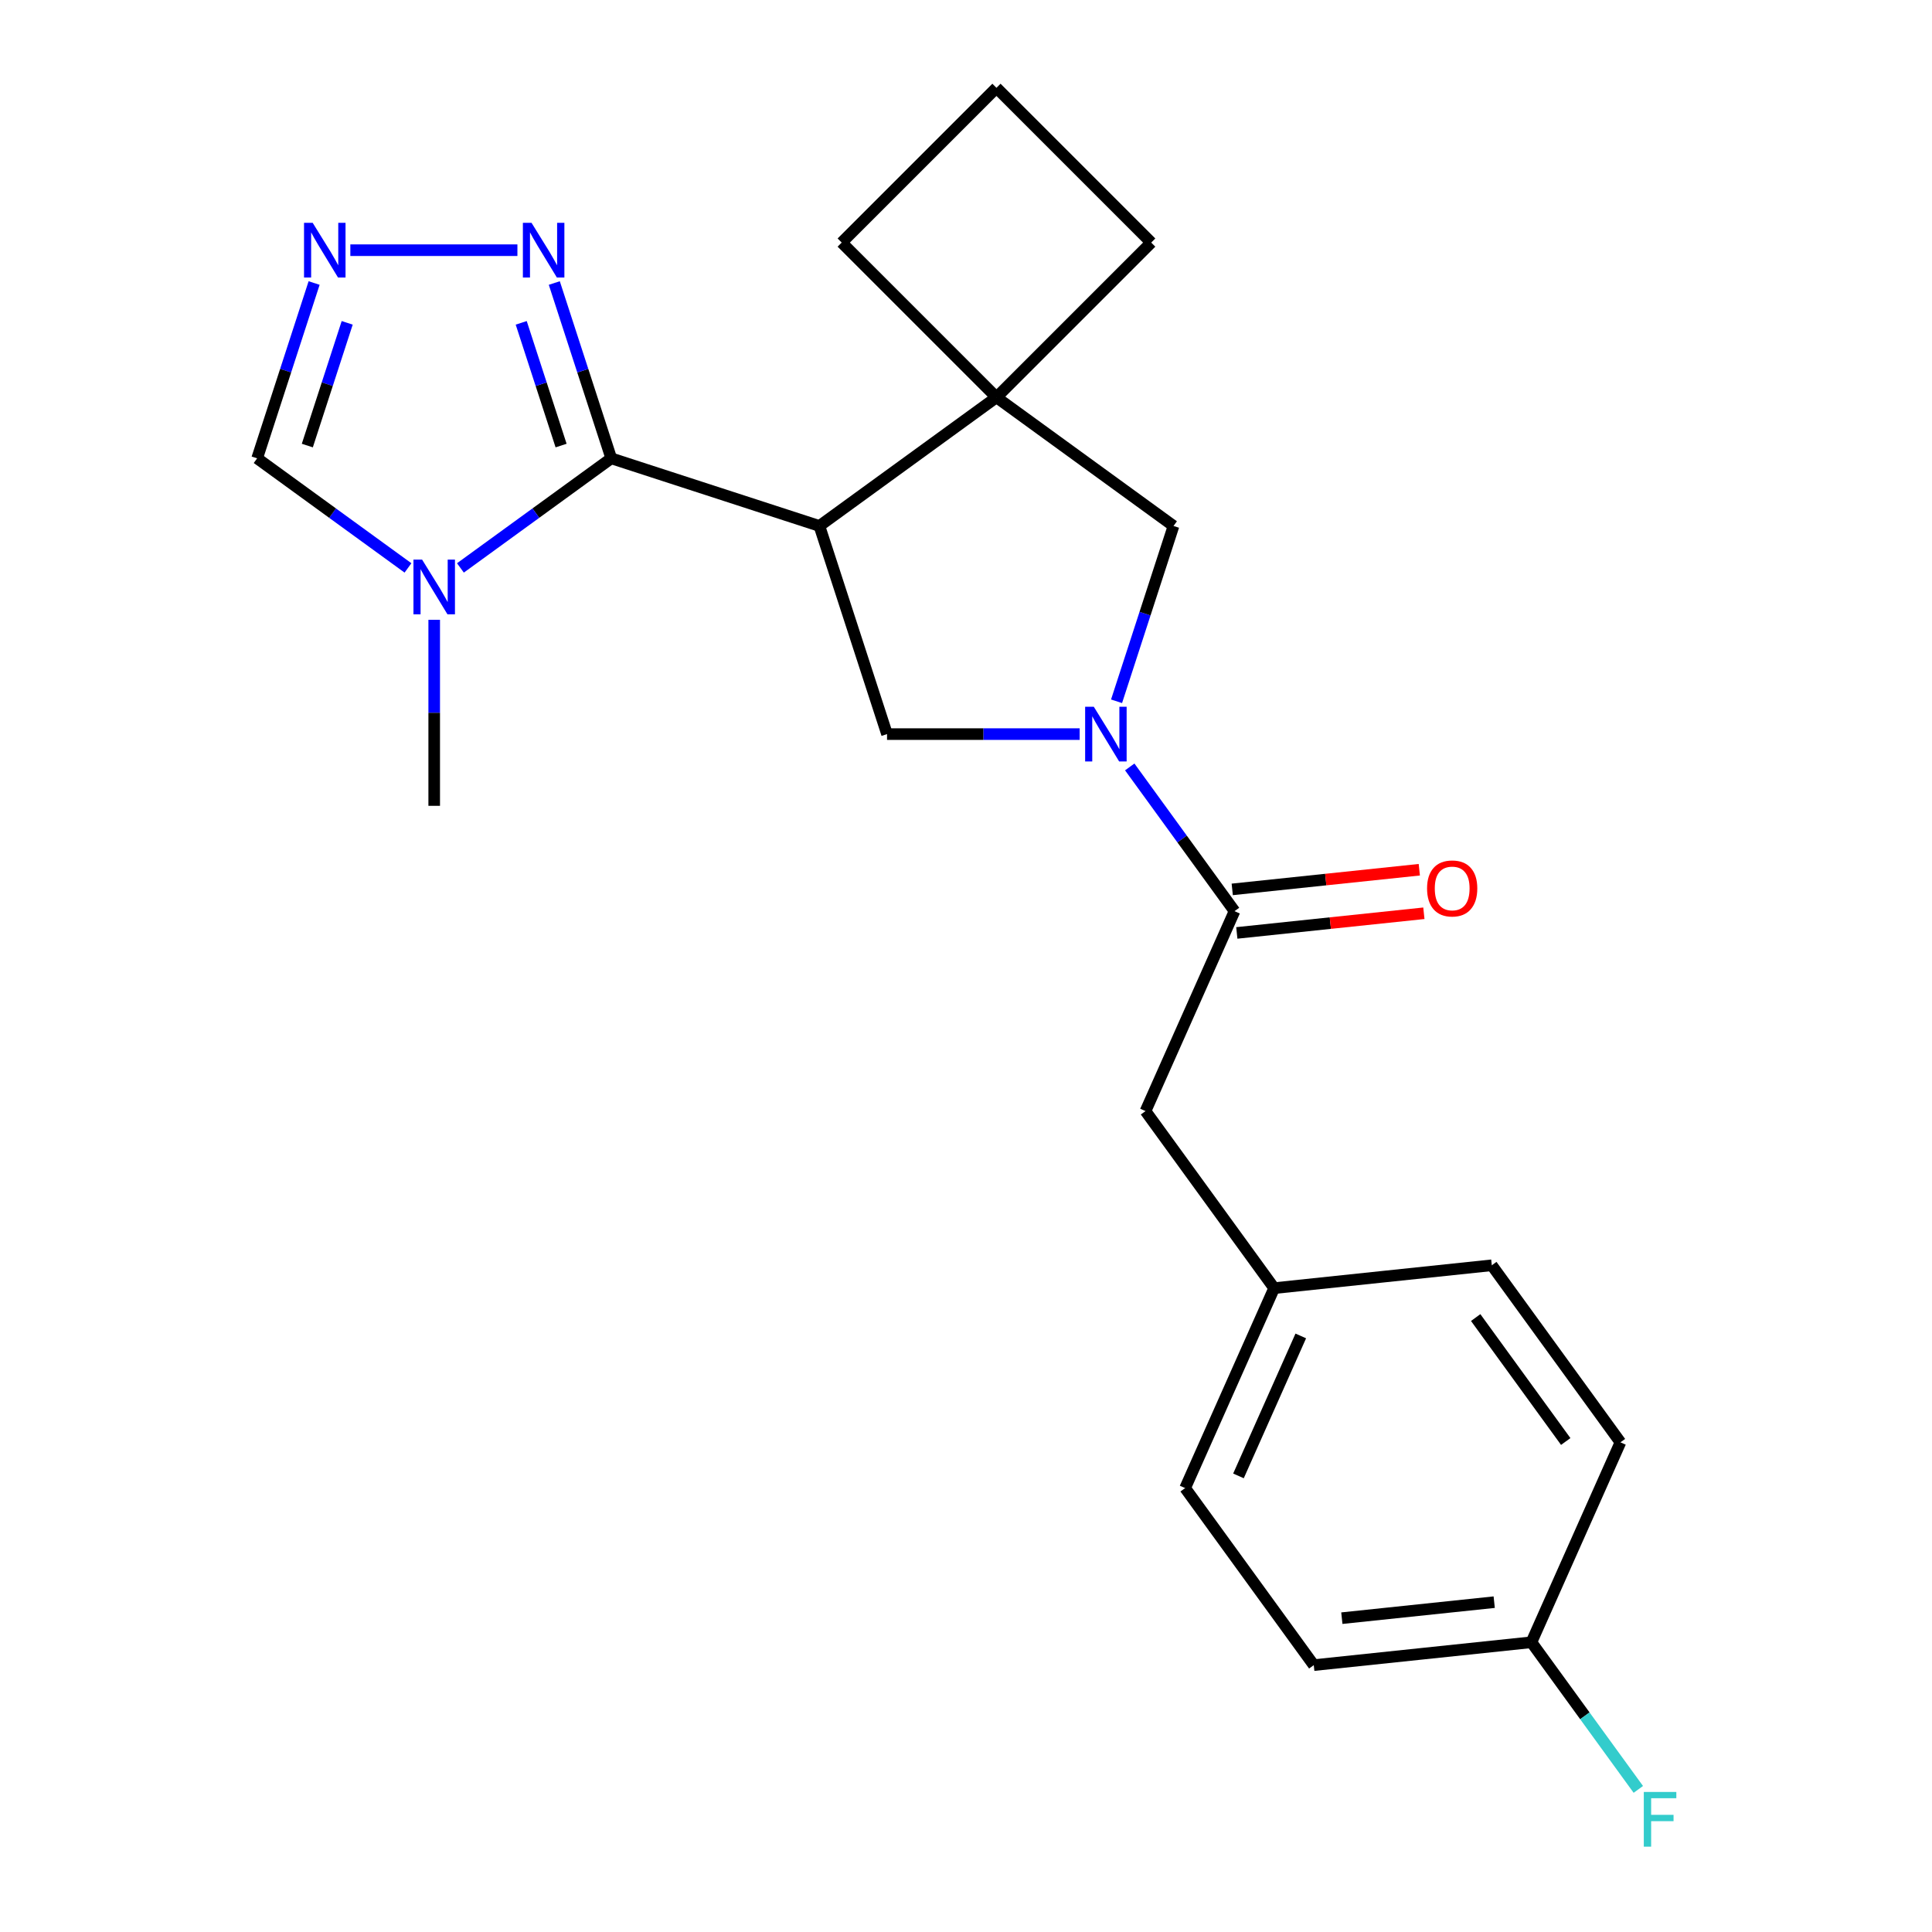 <?xml version='1.0' encoding='iso-8859-1'?>
<svg version='1.1' baseProfile='full'
              xmlns='http://www.w3.org/2000/svg'
                      xmlns:rdkit='http://www.rdkit.org/xml'
                      xmlns:xlink='http://www.w3.org/1999/xlink'
                  xml:space='preserve'
width='1000px' height='1000px' viewBox='0 0 1000 1000'>
<!-- END OF HEADER -->
<rect style='opacity:1.0;fill:#FFFFFF;stroke:none' width='1000' height='1000' x='0' y='0'> </rect>
<path class='bond-0' d='M 424.122,272.237 L 316.388,237.232' style='fill:none;fill-rule:evenodd;stroke:#000000;stroke-width:6px;stroke-linecap:butt;stroke-linejoin:miter;stroke-opacity:1' />
<path class='bond-3' d='M 424.122,272.237 L 515.766,205.654' style='fill:none;fill-rule:evenodd;stroke:#000000;stroke-width:6px;stroke-linecap:butt;stroke-linejoin:miter;stroke-opacity:1' />
<path class='bond-4' d='M 424.122,272.237 L 459.127,379.971' style='fill:none;fill-rule:evenodd;stroke:#000000;stroke-width:6px;stroke-linecap:butt;stroke-linejoin:miter;stroke-opacity:1' />
<path class='bond-2' d='M 316.388,237.232 L 277.352,265.594' style='fill:none;fill-rule:evenodd;stroke:#000000;stroke-width:6px;stroke-linecap:butt;stroke-linejoin:miter;stroke-opacity:1' />
<path class='bond-2' d='M 277.352,265.594 L 238.316,293.955' style='fill:none;fill-rule:evenodd;stroke:#0000FF;stroke-width:6px;stroke-linecap:butt;stroke-linejoin:miter;stroke-opacity:1' />
<path class='bond-5' d='M 316.388,237.232 L 301.646,191.861' style='fill:none;fill-rule:evenodd;stroke:#000000;stroke-width:6px;stroke-linecap:butt;stroke-linejoin:miter;stroke-opacity:1' />
<path class='bond-5' d='M 301.646,191.861 L 286.904,146.49' style='fill:none;fill-rule:evenodd;stroke:#0000FF;stroke-width:6px;stroke-linecap:butt;stroke-linejoin:miter;stroke-opacity:1' />
<path class='bond-5' d='M 290.419,230.622 L 280.099,198.862' style='fill:none;fill-rule:evenodd;stroke:#000000;stroke-width:6px;stroke-linecap:butt;stroke-linejoin:miter;stroke-opacity:1' />
<path class='bond-5' d='M 280.099,198.862 L 269.78,167.103' style='fill:none;fill-rule:evenodd;stroke:#0000FF;stroke-width:6px;stroke-linecap:butt;stroke-linejoin:miter;stroke-opacity:1' />
<path class='bond-1' d='M 558.833,379.971 L 508.98,379.971' style='fill:none;fill-rule:evenodd;stroke:#0000FF;stroke-width:6px;stroke-linecap:butt;stroke-linejoin:miter;stroke-opacity:1' />
<path class='bond-1' d='M 508.98,379.971 L 459.127,379.971' style='fill:none;fill-rule:evenodd;stroke:#000000;stroke-width:6px;stroke-linecap:butt;stroke-linejoin:miter;stroke-opacity:1' />
<path class='bond-6' d='M 584.75,396.963 L 611.869,434.289' style='fill:none;fill-rule:evenodd;stroke:#0000FF;stroke-width:6px;stroke-linecap:butt;stroke-linejoin:miter;stroke-opacity:1' />
<path class='bond-6' d='M 611.869,434.289 L 638.988,471.615' style='fill:none;fill-rule:evenodd;stroke:#000000;stroke-width:6px;stroke-linecap:butt;stroke-linejoin:miter;stroke-opacity:1' />
<path class='bond-23' d='M 577.926,362.979 L 592.668,317.608' style='fill:none;fill-rule:evenodd;stroke:#0000FF;stroke-width:6px;stroke-linecap:butt;stroke-linejoin:miter;stroke-opacity:1' />
<path class='bond-23' d='M 592.668,317.608 L 607.41,272.237' style='fill:none;fill-rule:evenodd;stroke:#000000;stroke-width:6px;stroke-linecap:butt;stroke-linejoin:miter;stroke-opacity:1' />
<path class='bond-9' d='M 211.172,293.955 L 172.136,265.594' style='fill:none;fill-rule:evenodd;stroke:#0000FF;stroke-width:6px;stroke-linecap:butt;stroke-linejoin:miter;stroke-opacity:1' />
<path class='bond-9' d='M 172.136,265.594 L 133.1,237.232' style='fill:none;fill-rule:evenodd;stroke:#000000;stroke-width:6px;stroke-linecap:butt;stroke-linejoin:miter;stroke-opacity:1' />
<path class='bond-14' d='M 224.744,320.807 L 224.744,368.951' style='fill:none;fill-rule:evenodd;stroke:#0000FF;stroke-width:6px;stroke-linecap:butt;stroke-linejoin:miter;stroke-opacity:1' />
<path class='bond-14' d='M 224.744,368.951 L 224.744,417.094' style='fill:none;fill-rule:evenodd;stroke:#000000;stroke-width:6px;stroke-linecap:butt;stroke-linejoin:miter;stroke-opacity:1' />
<path class='bond-8' d='M 515.766,205.654 L 607.41,272.237' style='fill:none;fill-rule:evenodd;stroke:#000000;stroke-width:6px;stroke-linecap:butt;stroke-linejoin:miter;stroke-opacity:1' />
<path class='bond-15' d='M 515.766,205.654 L 595.866,125.554' style='fill:none;fill-rule:evenodd;stroke:#000000;stroke-width:6px;stroke-linecap:butt;stroke-linejoin:miter;stroke-opacity:1' />
<path class='bond-16' d='M 515.766,205.654 L 435.666,125.554' style='fill:none;fill-rule:evenodd;stroke:#000000;stroke-width:6px;stroke-linecap:butt;stroke-linejoin:miter;stroke-opacity:1' />
<path class='bond-7' d='M 267.811,129.498 L 181.338,129.498' style='fill:none;fill-rule:evenodd;stroke:#0000FF;stroke-width:6px;stroke-linecap:butt;stroke-linejoin:miter;stroke-opacity:1' />
<path class='bond-10' d='M 638.988,471.615 L 592.914,575.1' style='fill:none;fill-rule:evenodd;stroke:#000000;stroke-width:6px;stroke-linecap:butt;stroke-linejoin:miter;stroke-opacity:1' />
<path class='bond-11' d='M 640.172,482.881 L 688.585,477.792' style='fill:none;fill-rule:evenodd;stroke:#000000;stroke-width:6px;stroke-linecap:butt;stroke-linejoin:miter;stroke-opacity:1' />
<path class='bond-11' d='M 688.585,477.792 L 736.998,472.704' style='fill:none;fill-rule:evenodd;stroke:#FF0000;stroke-width:6px;stroke-linecap:butt;stroke-linejoin:miter;stroke-opacity:1' />
<path class='bond-11' d='M 637.804,460.349 L 686.217,455.261' style='fill:none;fill-rule:evenodd;stroke:#000000;stroke-width:6px;stroke-linecap:butt;stroke-linejoin:miter;stroke-opacity:1' />
<path class='bond-11' d='M 686.217,455.261 L 734.63,450.172' style='fill:none;fill-rule:evenodd;stroke:#FF0000;stroke-width:6px;stroke-linecap:butt;stroke-linejoin:miter;stroke-opacity:1' />
<path class='bond-25' d='M 162.584,146.49 L 147.842,191.861' style='fill:none;fill-rule:evenodd;stroke:#0000FF;stroke-width:6px;stroke-linecap:butt;stroke-linejoin:miter;stroke-opacity:1' />
<path class='bond-25' d='M 147.842,191.861 L 133.1,237.232' style='fill:none;fill-rule:evenodd;stroke:#000000;stroke-width:6px;stroke-linecap:butt;stroke-linejoin:miter;stroke-opacity:1' />
<path class='bond-25' d='M 179.708,167.103 L 169.389,198.862' style='fill:none;fill-rule:evenodd;stroke:#0000FF;stroke-width:6px;stroke-linecap:butt;stroke-linejoin:miter;stroke-opacity:1' />
<path class='bond-25' d='M 169.389,198.862 L 159.07,230.622' style='fill:none;fill-rule:evenodd;stroke:#000000;stroke-width:6px;stroke-linecap:butt;stroke-linejoin:miter;stroke-opacity:1' />
<path class='bond-12' d='M 592.914,575.1 L 659.497,666.744' style='fill:none;fill-rule:evenodd;stroke:#000000;stroke-width:6px;stroke-linecap:butt;stroke-linejoin:miter;stroke-opacity:1' />
<path class='bond-18' d='M 659.497,666.744 L 772.155,654.903' style='fill:none;fill-rule:evenodd;stroke:#000000;stroke-width:6px;stroke-linecap:butt;stroke-linejoin:miter;stroke-opacity:1' />
<path class='bond-19' d='M 659.497,666.744 L 613.423,770.228' style='fill:none;fill-rule:evenodd;stroke:#000000;stroke-width:6px;stroke-linecap:butt;stroke-linejoin:miter;stroke-opacity:1' />
<path class='bond-19' d='M 673.283,691.481 L 641.031,763.92' style='fill:none;fill-rule:evenodd;stroke:#000000;stroke-width:6px;stroke-linecap:butt;stroke-linejoin:miter;stroke-opacity:1' />
<path class='bond-13' d='M 792.663,850.031 L 680.006,861.872' style='fill:none;fill-rule:evenodd;stroke:#000000;stroke-width:6px;stroke-linecap:butt;stroke-linejoin:miter;stroke-opacity:1' />
<path class='bond-13' d='M 773.397,829.276 L 694.536,837.565' style='fill:none;fill-rule:evenodd;stroke:#000000;stroke-width:6px;stroke-linecap:butt;stroke-linejoin:miter;stroke-opacity:1' />
<path class='bond-17' d='M 792.663,850.031 L 820.329,888.11' style='fill:none;fill-rule:evenodd;stroke:#000000;stroke-width:6px;stroke-linecap:butt;stroke-linejoin:miter;stroke-opacity:1' />
<path class='bond-17' d='M 820.329,888.11 L 847.995,926.188' style='fill:none;fill-rule:evenodd;stroke:#33CCCC;stroke-width:6px;stroke-linecap:butt;stroke-linejoin:miter;stroke-opacity:1' />
<path class='bond-26' d='M 792.663,850.031 L 838.738,746.547' style='fill:none;fill-rule:evenodd;stroke:#000000;stroke-width:6px;stroke-linecap:butt;stroke-linejoin:miter;stroke-opacity:1' />
<path class='bond-24' d='M 595.866,125.554 L 515.766,45.455' style='fill:none;fill-rule:evenodd;stroke:#000000;stroke-width:6px;stroke-linecap:butt;stroke-linejoin:miter;stroke-opacity:1' />
<path class='bond-22' d='M 435.666,125.554 L 515.766,45.455' style='fill:none;fill-rule:evenodd;stroke:#000000;stroke-width:6px;stroke-linecap:butt;stroke-linejoin:miter;stroke-opacity:1' />
<path class='bond-20' d='M 772.155,654.903 L 838.738,746.547' style='fill:none;fill-rule:evenodd;stroke:#000000;stroke-width:6px;stroke-linecap:butt;stroke-linejoin:miter;stroke-opacity:1' />
<path class='bond-20' d='M 763.813,681.966 L 810.422,746.117' style='fill:none;fill-rule:evenodd;stroke:#000000;stroke-width:6px;stroke-linecap:butt;stroke-linejoin:miter;stroke-opacity:1' />
<path class='bond-21' d='M 613.423,770.228 L 680.006,861.872' style='fill:none;fill-rule:evenodd;stroke:#000000;stroke-width:6px;stroke-linecap:butt;stroke-linejoin:miter;stroke-opacity:1' />
<path  class='atom-2' d='M 566.145 365.811
L 575.425 380.811
Q 576.345 382.291, 577.825 384.971
Q 579.305 387.651, 579.385 387.811
L 579.385 365.811
L 583.145 365.811
L 583.145 394.131
L 579.265 394.131
L 569.305 377.731
Q 568.145 375.811, 566.905 373.611
Q 565.705 371.411, 565.345 370.731
L 565.345 394.131
L 561.665 394.131
L 561.665 365.811
L 566.145 365.811
' fill='#0000FF'/>
<path  class='atom-3' d='M 218.484 289.656
L 227.764 304.656
Q 228.684 306.136, 230.164 308.816
Q 231.644 311.496, 231.724 311.656
L 231.724 289.656
L 235.484 289.656
L 235.484 317.976
L 231.604 317.976
L 221.644 301.576
Q 220.484 299.656, 219.244 297.456
Q 218.044 295.256, 217.684 294.576
L 217.684 317.976
L 214.004 317.976
L 214.004 289.656
L 218.484 289.656
' fill='#0000FF'/>
<path  class='atom-6' d='M 275.123 115.338
L 284.403 130.338
Q 285.323 131.818, 286.803 134.498
Q 288.283 137.178, 288.363 137.338
L 288.363 115.338
L 292.123 115.338
L 292.123 143.658
L 288.243 143.658
L 278.283 127.258
Q 277.123 125.338, 275.883 123.138
Q 274.683 120.938, 274.323 120.258
L 274.323 143.658
L 270.643 143.658
L 270.643 115.338
L 275.123 115.338
' fill='#0000FF'/>
<path  class='atom-8' d='M 161.845 115.338
L 171.125 130.338
Q 172.045 131.818, 173.525 134.498
Q 175.005 137.178, 175.085 137.338
L 175.085 115.338
L 178.845 115.338
L 178.845 143.658
L 174.965 143.658
L 165.005 127.258
Q 163.845 125.338, 162.605 123.138
Q 161.405 120.938, 161.045 120.258
L 161.045 143.658
L 157.365 143.658
L 157.365 115.338
L 161.845 115.338
' fill='#0000FF'/>
<path  class='atom-12' d='M 738.646 459.854
Q 738.646 453.054, 742.006 449.254
Q 745.366 445.454, 751.646 445.454
Q 757.926 445.454, 761.286 449.254
Q 764.646 453.054, 764.646 459.854
Q 764.646 466.734, 761.246 470.654
Q 757.846 474.534, 751.646 474.534
Q 745.406 474.534, 742.006 470.654
Q 738.646 466.774, 738.646 459.854
M 751.646 471.334
Q 755.966 471.334, 758.286 468.454
Q 760.646 465.534, 760.646 459.854
Q 760.646 454.294, 758.286 451.494
Q 755.966 448.654, 751.646 448.654
Q 747.326 448.654, 744.966 451.454
Q 742.646 454.254, 742.646 459.854
Q 742.646 465.574, 744.966 468.454
Q 747.326 471.334, 751.646 471.334
' fill='#FF0000'/>
<path  class='atom-18' d='M 850.827 927.515
L 867.667 927.515
L 867.667 930.755
L 854.627 930.755
L 854.627 939.355
L 866.227 939.355
L 866.227 942.635
L 854.627 942.635
L 854.627 955.835
L 850.827 955.835
L 850.827 927.515
' fill='#33CCCC'/>
</svg>
